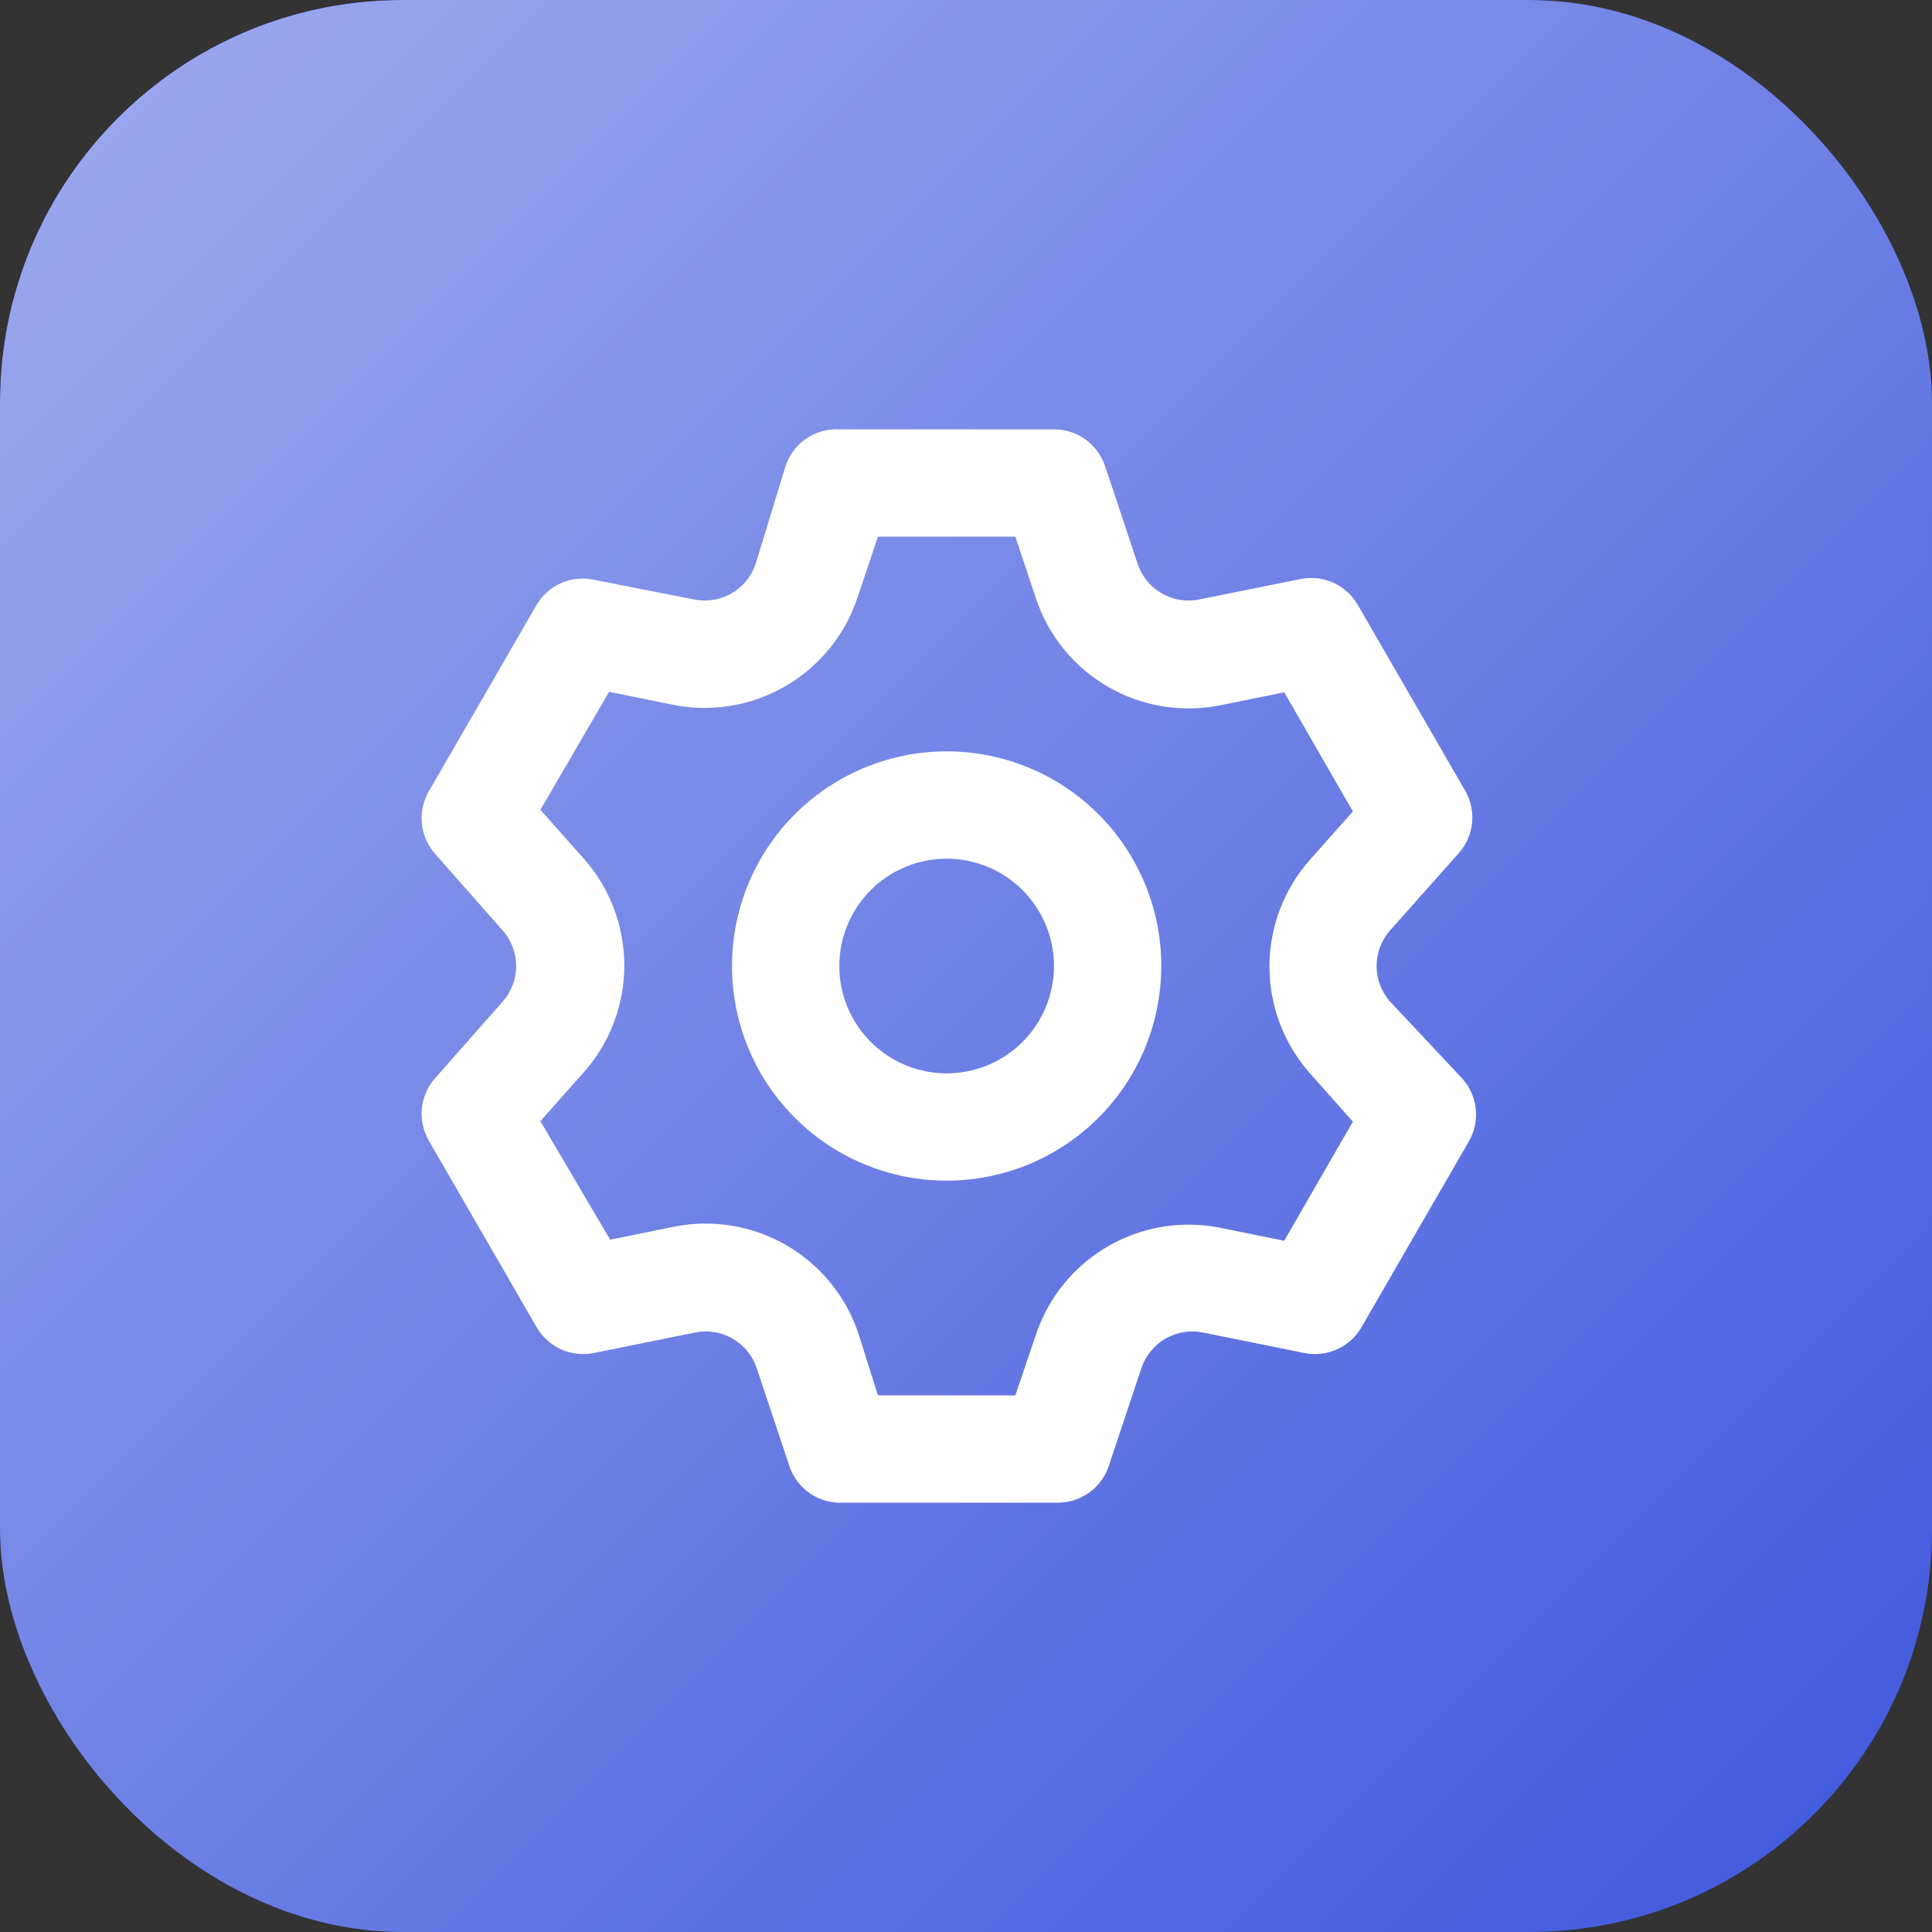 <svg width="48" height="48" viewBox="0 0 48 48" fill="none" xmlns="http://www.w3.org/2000/svg">
<rect x="0" y="0" width="48" height="48" fill="#333333" stroke="none"/>
<g clip-path="url(#clip0_2081_165)">
<rect y="0" width="48" height="48" rx="10" fill="#3E57DD"/>
<g style="mix-blend-mode:lighten" opacity="0.5">
<rect y="0" width="48" height="48" fill="url(#paint0_linear_2081_165)"/>
</g>
<path d="M34.532 24.88C34.319 24.637 34.201 24.324 34.201 24C34.201 23.676 34.319 23.363 34.532 23.12L36.239 21.2C36.427 20.99 36.544 20.727 36.573 20.446C36.602 20.166 36.541 19.884 36.399 19.64L33.733 15.027C33.592 14.784 33.379 14.591 33.123 14.476C32.867 14.361 32.581 14.33 32.306 14.387L29.799 14.893C29.48 14.959 29.148 14.906 28.866 14.744C28.583 14.582 28.37 14.322 28.266 14.014L27.453 11.573C27.363 11.309 27.193 11.079 26.965 10.916C26.738 10.753 26.465 10.666 26.186 10.667H20.852C20.562 10.652 20.274 10.732 20.033 10.896C19.793 11.059 19.612 11.297 19.519 11.573L18.773 14.014C18.669 14.322 18.455 14.582 18.173 14.744C17.89 14.906 17.558 14.959 17.239 14.893L14.666 14.387C14.405 14.35 14.14 14.391 13.902 14.505C13.665 14.619 13.467 14.8 13.332 15.027L10.666 19.64C10.521 19.881 10.456 20.162 10.479 20.442C10.503 20.722 10.615 20.987 10.799 21.2L12.492 23.12C12.706 23.363 12.824 23.676 12.824 24C12.824 24.324 12.706 24.637 12.492 24.88L10.799 26.8C10.615 27.013 10.503 27.278 10.479 27.559C10.456 27.839 10.521 28.119 10.666 28.36L13.332 32.974C13.473 33.217 13.686 33.41 13.942 33.525C14.198 33.639 14.484 33.671 14.759 33.614L17.266 33.107C17.585 33.041 17.917 33.094 18.199 33.256C18.482 33.418 18.695 33.678 18.799 33.987L19.613 36.427C19.705 36.703 19.886 36.941 20.127 37.105C20.367 37.268 20.655 37.349 20.946 37.334H26.279C26.559 37.334 26.831 37.247 27.059 37.084C27.286 36.922 27.456 36.692 27.546 36.427L28.359 33.987C28.463 33.678 28.677 33.418 28.959 33.256C29.241 33.094 29.574 33.041 29.892 33.107L32.399 33.614C32.674 33.671 32.96 33.639 33.216 33.525C33.472 33.41 33.686 33.217 33.826 32.974L36.492 28.36C36.634 28.117 36.695 27.834 36.666 27.554C36.637 27.274 36.521 27.01 36.333 26.8L34.532 24.88ZM32.546 26.667L33.612 27.867L31.906 30.827L30.332 30.507C29.372 30.311 28.373 30.474 27.525 30.965C26.677 31.457 26.039 32.243 25.733 33.173L25.226 34.667H21.812L21.332 33.147C21.026 32.216 20.388 31.43 19.54 30.939C18.692 30.447 17.693 30.284 16.733 30.48L15.159 30.8L13.426 27.854L14.492 26.654C15.149 25.92 15.511 24.971 15.511 23.987C15.511 23.003 15.149 22.053 14.492 21.32L13.426 20.12L15.133 17.187L16.706 17.507C17.666 17.703 18.665 17.54 19.513 17.048C20.361 16.557 20.999 15.771 21.306 14.84L21.812 13.334H25.226L25.733 14.854C26.039 15.784 26.677 16.57 27.525 17.062C28.373 17.553 29.372 17.716 30.332 17.52L31.906 17.2L33.612 20.16L32.546 21.36C31.897 22.092 31.539 23.036 31.539 24.014C31.539 24.991 31.897 25.935 32.546 26.667ZM23.519 18.667C22.464 18.667 21.433 18.98 20.556 19.566C19.679 20.152 18.995 20.985 18.592 21.959C18.188 22.934 18.083 24.006 18.288 25.041C18.494 26.075 19.002 27.026 19.748 27.771C20.494 28.517 21.444 29.025 22.479 29.231C23.513 29.437 24.586 29.331 25.56 28.927C26.535 28.524 27.368 27.84 27.954 26.963C28.54 26.086 28.852 25.055 28.852 24C28.852 22.586 28.291 21.229 27.29 20.229C26.29 19.229 24.934 18.667 23.519 18.667ZM23.519 26.667C22.992 26.667 22.476 26.511 22.038 26.217C21.599 25.924 21.257 25.508 21.055 25.021C20.854 24.533 20.801 23.997 20.904 23.48C21.007 22.963 21.261 22.488 21.634 22.115C22.006 21.742 22.482 21.488 22.999 21.385C23.516 21.282 24.052 21.335 24.54 21.537C25.027 21.738 25.443 22.08 25.736 22.519C26.029 22.957 26.186 23.473 26.186 24C26.186 24.707 25.905 25.386 25.405 25.886C24.905 26.386 24.227 26.667 23.519 26.667Z" fill="white"/>
</g>
<defs>
<linearGradient id="paint0_linear_2081_165" x1="0" y1="0" x2="48" y2="48" gradientUnits="userSpaceOnUse">
<stop stop-color="white"/>
<stop offset="1" stop-color="white" stop-opacity="0"/>
</linearGradient>
<clipPath id="clip0_2081_165">
<rect y="0" width="48" height="48" rx="10" fill="white"/>
</clipPath>
</defs>
</svg>
